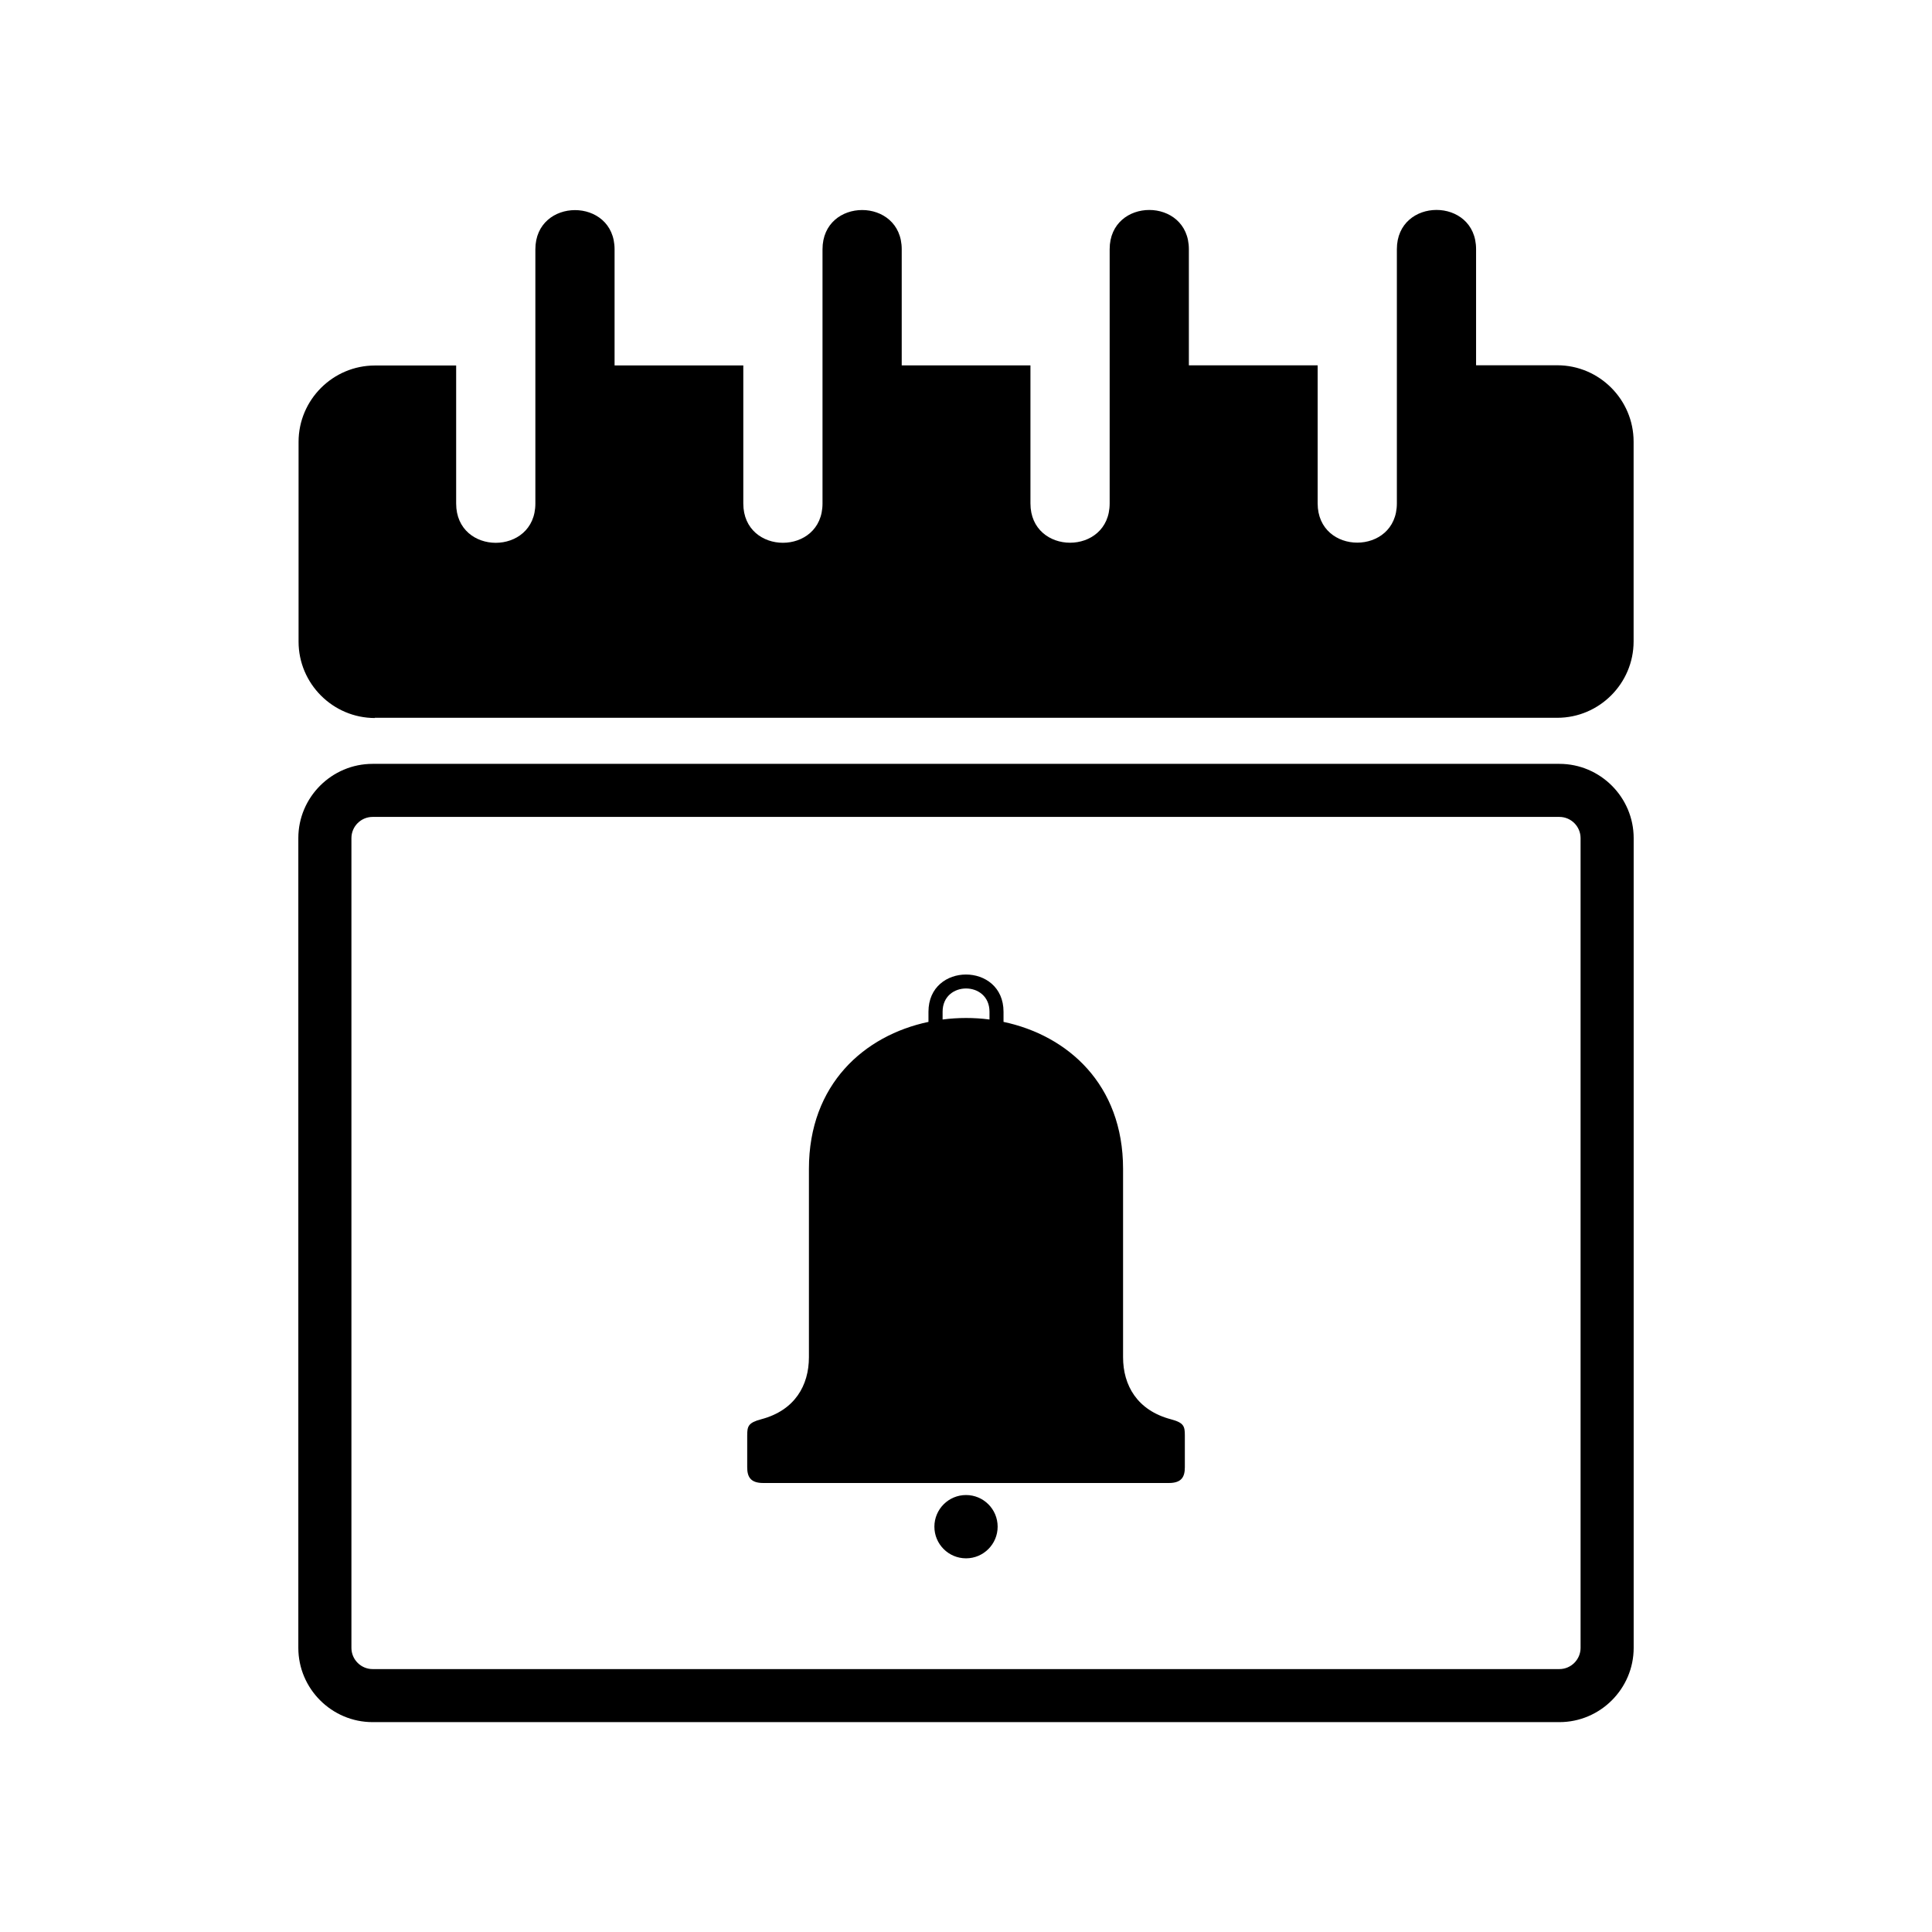 <?xml version="1.0" encoding="UTF-8"?>
<!-- Uploaded to: ICON Repo, www.iconrepo.com, Generator: ICON Repo Mixer Tools -->
<svg fill="#000000" width="800px" height="800px" version="1.1" viewBox="144 144 512 512" xmlns="http://www.w3.org/2000/svg">
 <path d="m242.74 346.43h314.52c10.82 0 19.68 8.855 19.68 19.68v214.59c0 10.82-8.855 19.68-19.68 19.68h-314.52c-10.82 0-19.68-8.844-19.68-19.68v-214.59c0-10.836 8.844-19.68 19.68-19.68zm157.27 190.58h-53.762c-3.402 0-4.231-1.691-4.231-4.172v-8.418c0-2.449 0.258-3.387 3.734-4.309 8.902-2.359 12.621-8.977 12.621-16.445v-49.922c0-22.371 14.66-35.352 31.68-38.934v-2.691c0-13.148 19.891-13.148 19.891 0v2.691c17.02 3.598 31.68 16.566 31.68 38.934v49.922c0 7.465 3.734 14.07 12.637 16.445 3.492 0.922 3.734 1.859 3.734 4.309v8.418c0 2.492-0.816 4.172-4.231 4.172h-53.746zm0 3.188c4.625 0 8.375 3.75 8.375 8.387 0 4.625-3.75 8.387-8.375 8.387-4.641 0-8.387-3.762-8.387-8.387s3.75-8.387 8.387-8.387zm-6.211-126.02c4.109-0.527 8.297-0.543 12.426 0v-2.055c0-8.223-12.426-8.223-12.426 0v2.055zm-150.5-79.957h313.4c11.125 0 20.223-9.098 20.223-20.238v-52.945c0-11.141-9.098-20.238-20.223-20.238h-21.523v-30.758c0-13.891-20.992-13.859-20.992 0v67.352c0 13.875-20.992 13.891-20.992 0v-36.578h-34.129v-30.758c0-13.891-20.992-13.875-20.992 0v67.352c0 13.891-20.992 13.891-20.992 0v-36.578h-34.113v-30.758c0-13.891-20.992-13.875-20.992 0v67.352c0 13.891-20.992 13.891-20.992 0v-36.578h-34.113v-30.758c0-13.891-20.992-13.859-20.992 0v67.352c0 13.875-20.992 13.891-20.992 0v-36.578h-21.523c-11.141 0-20.238 9.098-20.238 20.238v52.945c0 11.141 9.098 20.238 20.238 20.238zm-0.559 26.27h314.52c3.082 0 5.609 2.523 5.609 5.621v214.59c0 3.082-2.523 5.621-5.609 5.621h-314.52c-3.082 0-5.609-2.523-5.609-5.621v-214.59c0-3.098 2.523-5.621 5.609-5.621z" fill-rule="evenodd"/>
</svg>